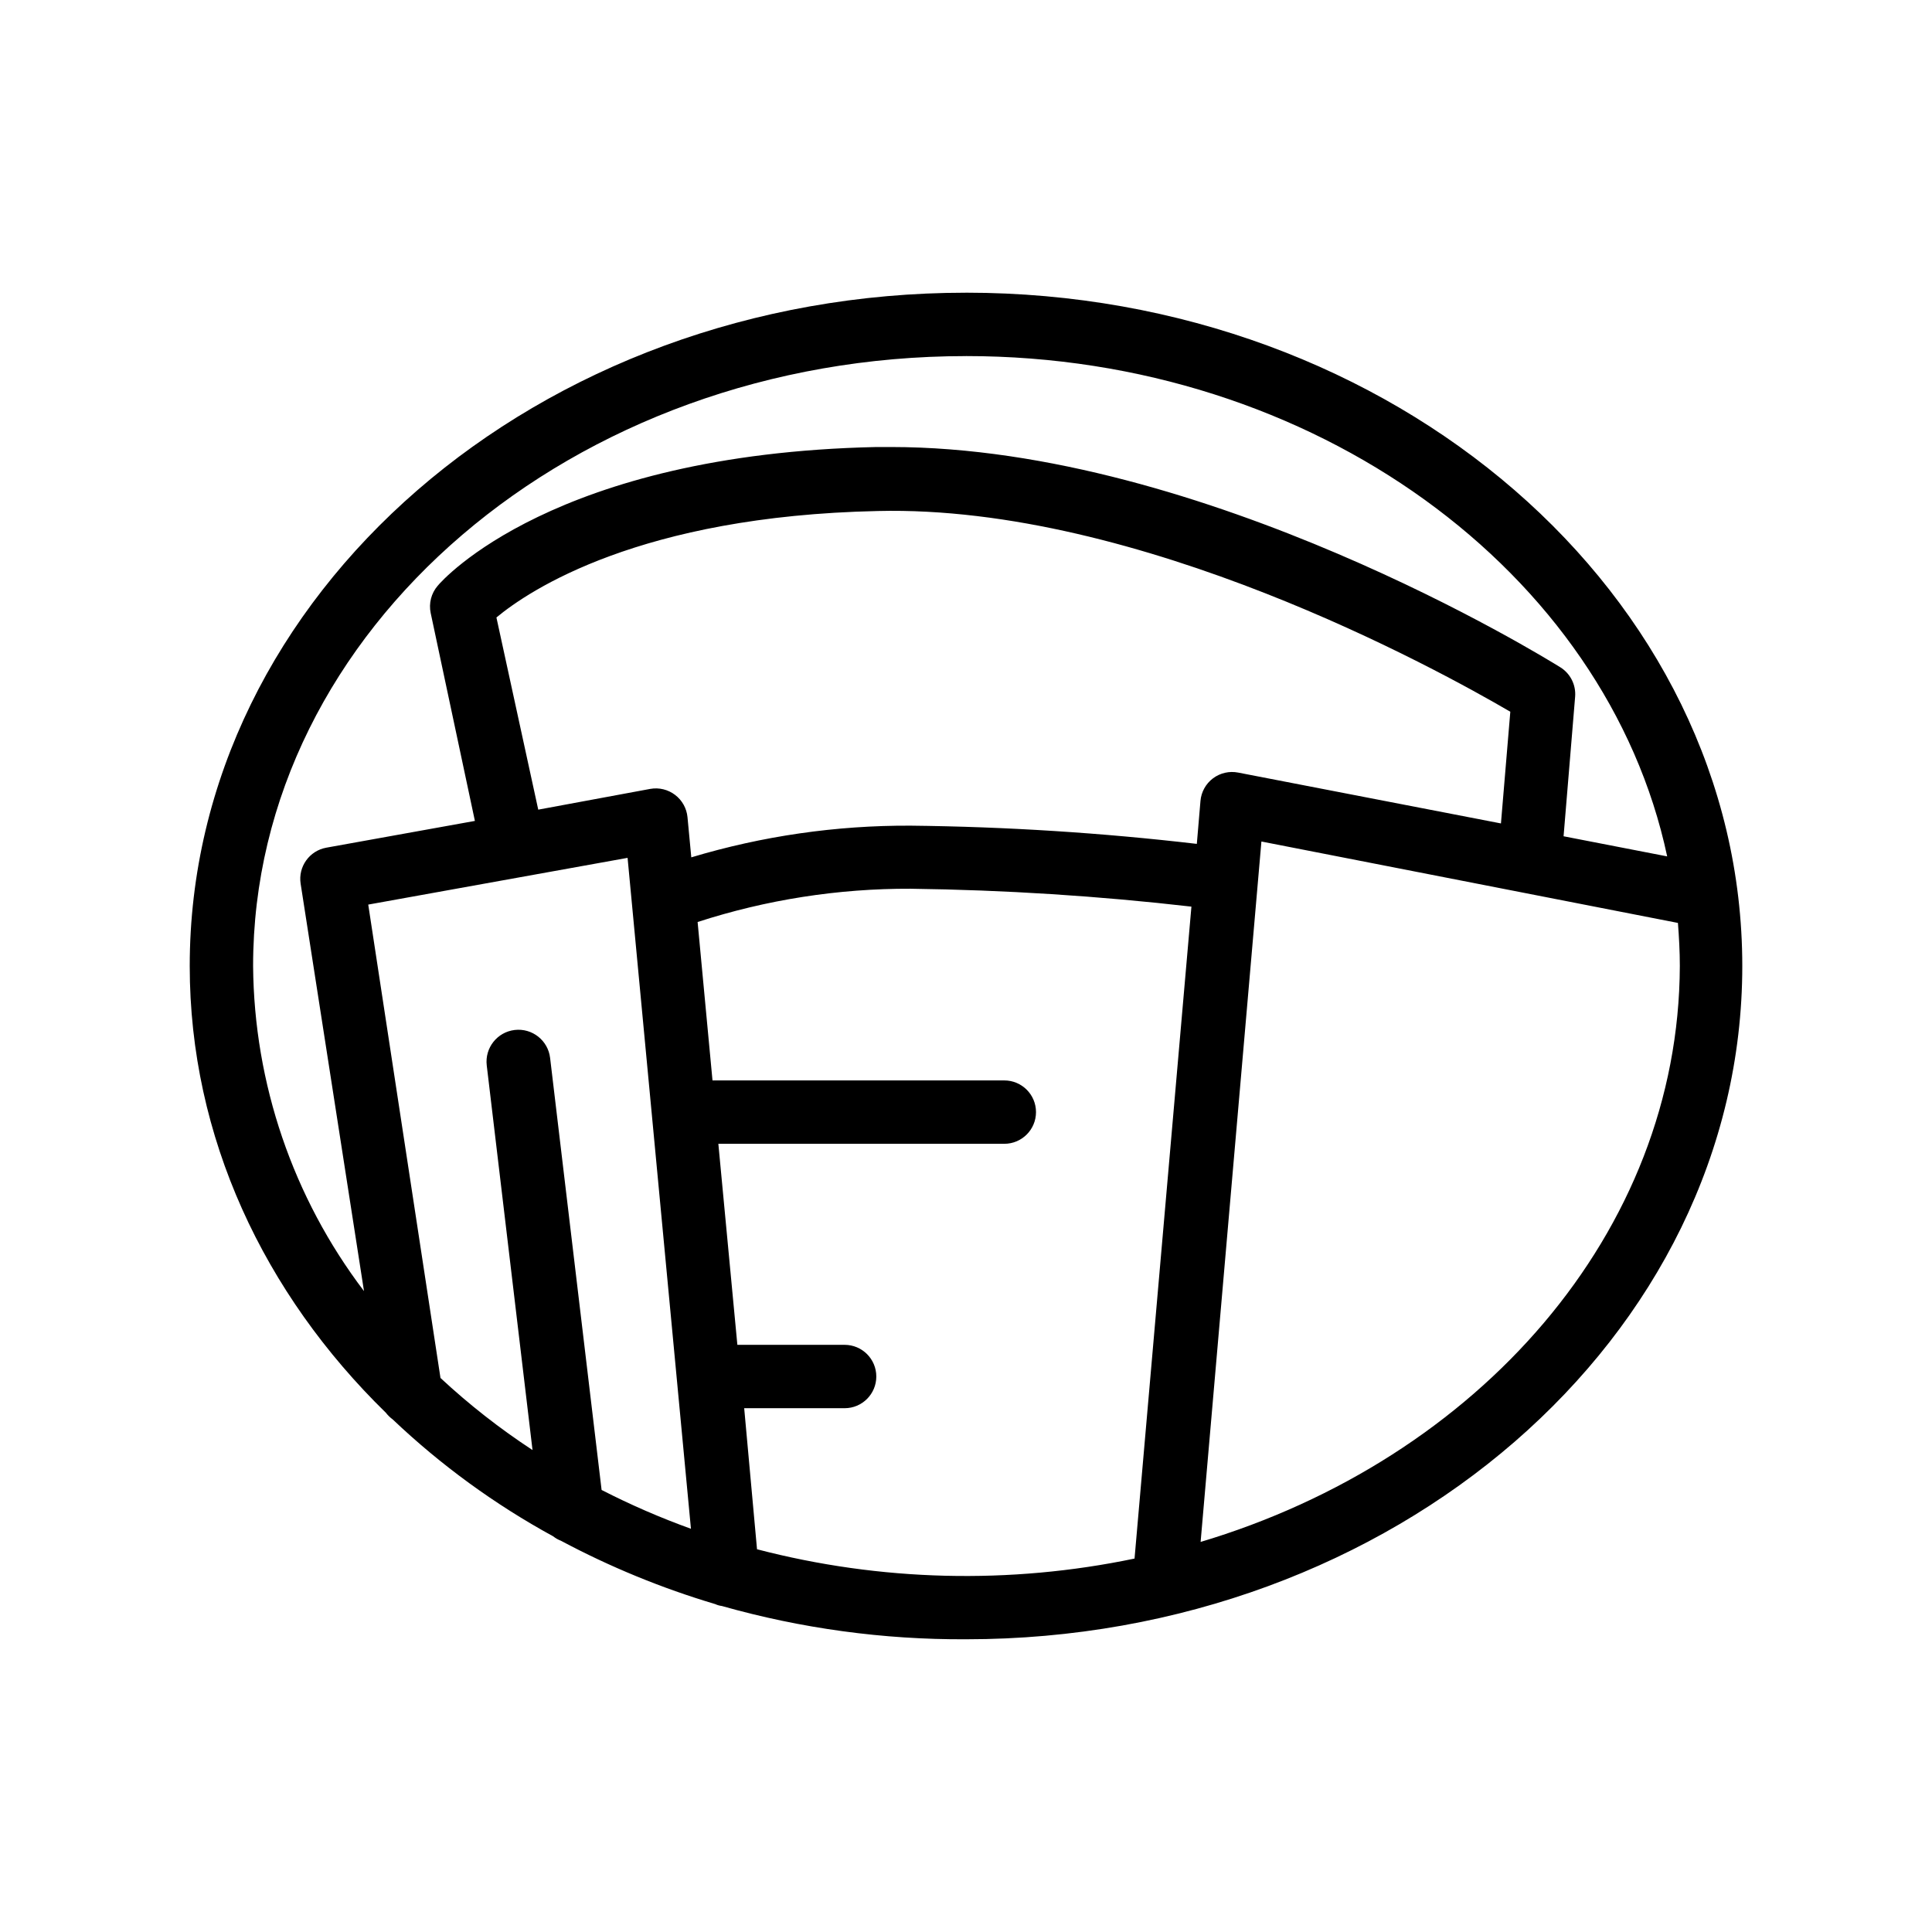 <?xml version="1.0" encoding="UTF-8"?>
<!-- Uploaded to: SVG Repo, www.svgrepo.com, Generator: SVG Repo Mixer Tools -->
<svg fill="#000000" width="800px" height="800px" version="1.1" viewBox="144 144 512 512" xmlns="http://www.w3.org/2000/svg">
 <path d="m400 221.57c-113.36 0-205.72 80.062-205.72 178.43 0 45.387 19.691 86.863 51.977 118.39 0.516 0.668 1.121 1.262 1.805 1.762 12.773 12.129 27.07 22.543 42.527 30.984 0.621 0.496 1.316 0.895 2.059 1.176 13.035 6.953 26.734 12.578 40.895 16.793 0.559 0.258 1.152 0.426 1.762 0.504 21.047 5.961 42.824 8.93 64.699 8.816 113.36 0 205.72-80.062 205.72-178.43 0-98.367-92.367-178.43-205.72-178.43zm0 16.793c92.363 0 169.79 57.309 185.82 132.59l-27.457-5.332 3.062-36.988c0.254-3.137-1.27-6.152-3.945-7.809-3.863-2.394-94.297-58.359-177.34-58.359h-3.906c-85.395 1.848-115.04 35.27-116.25 36.781-1.707 1.984-2.391 4.656-1.848 7.219l11.715 55.086-39.383 7.094c-4.473 0.812-7.488 5.035-6.801 9.531l16.793 107.98c-18.828-24.797-29.137-55.016-29.387-86.148 0-89.133 84.766-161.64 188.93-161.64zm72.129 110.38c-2.344-0.461-4.769 0.094-6.676 1.527-1.906 1.434-3.113 3.613-3.316 5.988l-0.965 11.379h-0.004c-25.184-2.941-50.508-4.555-75.863-4.828-19.68-0.09-39.262 2.738-58.105 8.398l-1.008-10.664c-0.227-2.332-1.414-4.461-3.277-5.879-1.875-1.434-4.266-2.016-6.59-1.598l-29.684 5.5-11.082-50.926c8.691-7.223 38.039-26.871 101.05-28.215 69.316-1.68 148.46 41.984 167.64 53.195l-2.481 29.598zm-168.7 190.11-13.645-114.49c-0.543-4.637-4.746-7.953-9.383-7.41-4.637 0.547-7.953 4.746-7.41 9.387l12.133 101.94c-8.656-5.668-16.816-12.059-24.391-19.105l-19.145-125.45 68.727-12.387 16.793 177.8c-8.105-2.918-16.012-6.356-23.68-10.285zm41.188 15.703-3.398-37.367h26.617c4.637 0 8.395-3.758 8.395-8.395 0-4.641-3.758-8.398-8.395-8.398h-28.426l-5.039-53.277h75.785c4.637 0 8.395-3.762 8.395-8.398s-3.758-8.395-8.395-8.395h-77.336l-3.945-41.984c18.234-5.914 37.297-8.891 56.469-8.816 24.863 0.32 49.691 1.902 74.395 4.742l-15.074 172.77c-33.105 6.906-67.363 6.059-100.09-2.477zm117.55-1.848 16.121-185.7 110.38 21.578c0.293 3.777 0.504 7.559 0.504 11.418-0.25 70.578-53.402 130.7-127.25 152.7z"/>
</svg>